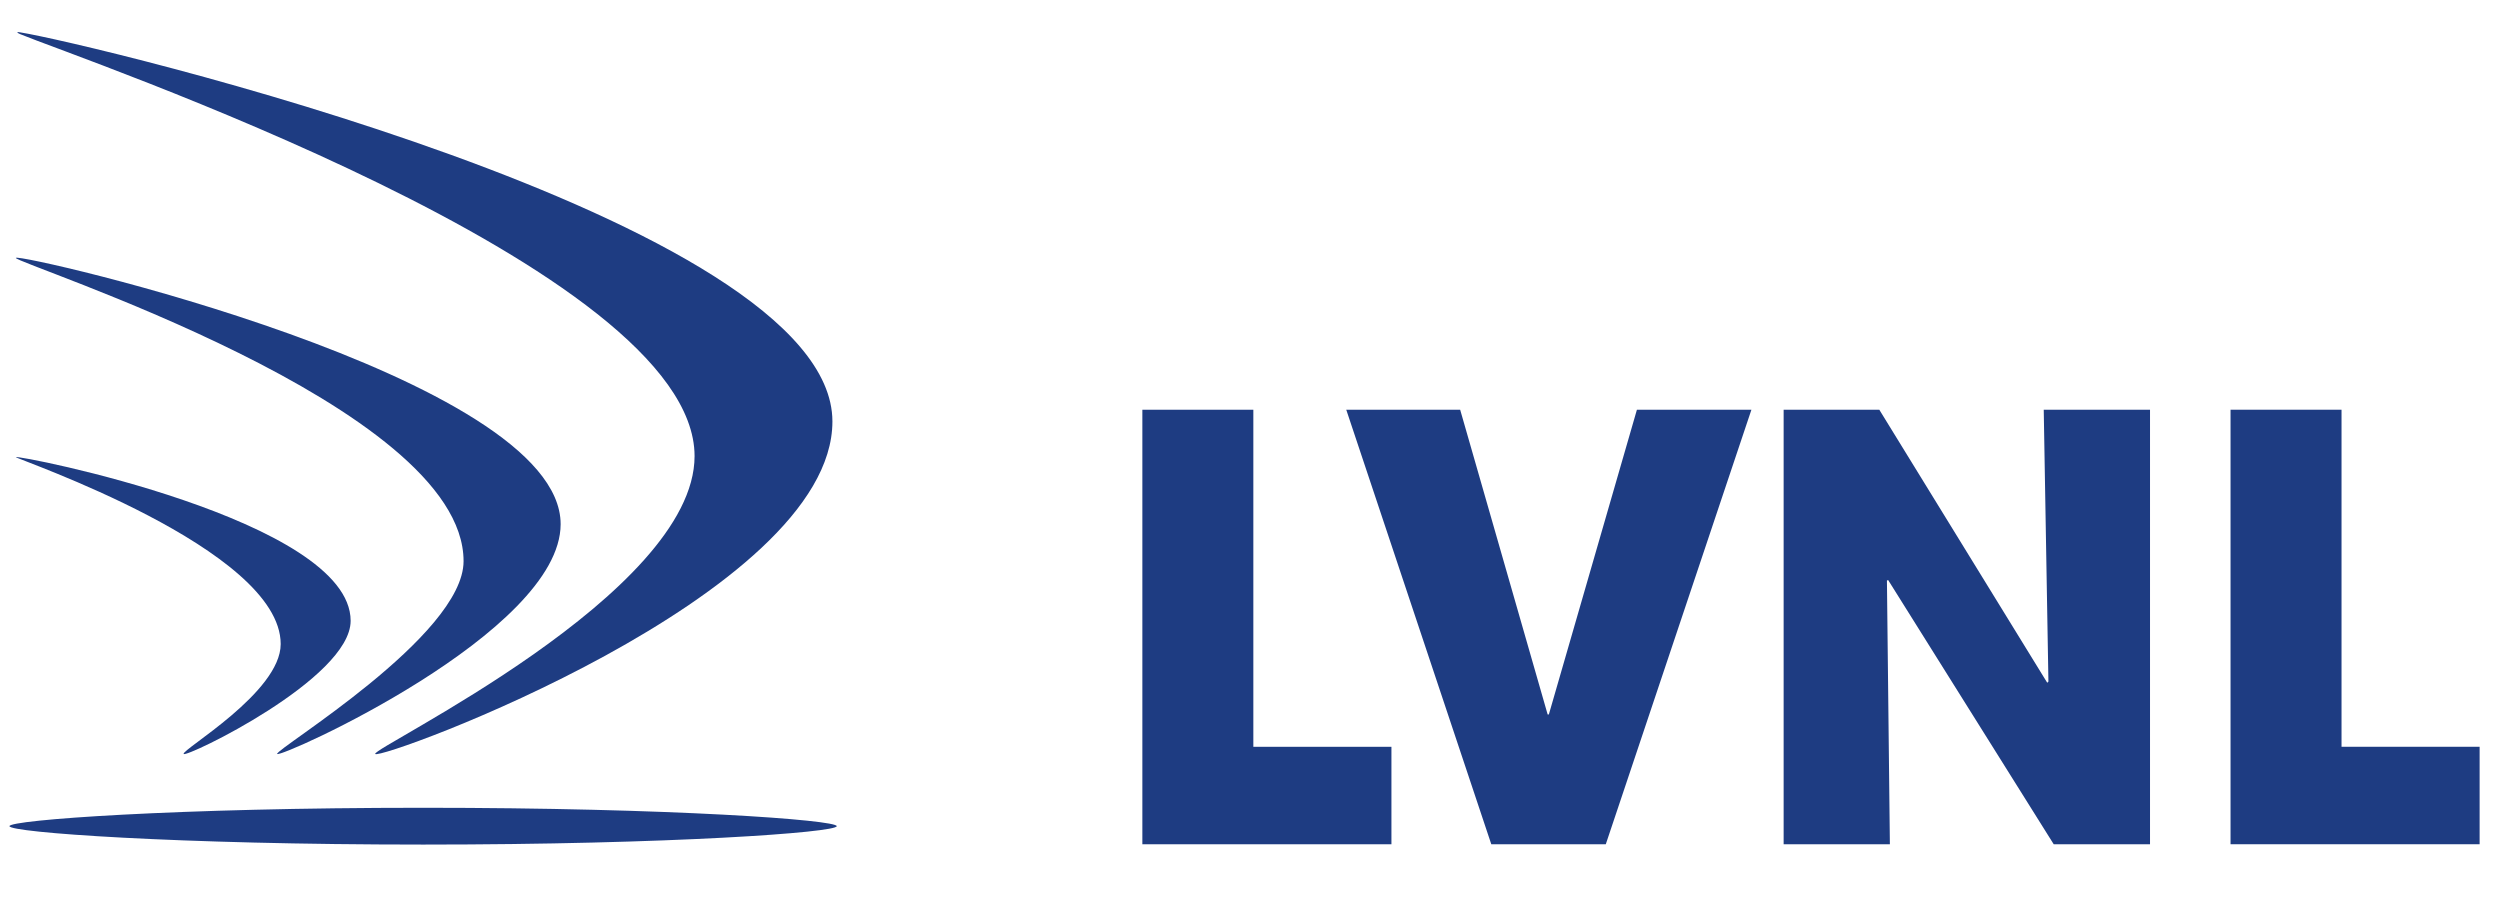<svg xmlns="http://www.w3.org/2000/svg" xmlns:xlink="http://www.w3.org/1999/xlink" version="1.1" id="Layer_1" x="0px" y="0px" viewBox="270 170 300 200" enable-background="new 0 0 841.89 595.28" xml:space="preserve" width="550px" height="200px">
<g>
	<path fill="#1E3C82" d="M149.402,177.499c-0.609-0.265-0.588-0.319-0.56-0.373c0.025-0.035,0.025-0.124,0.645,0   c14.222,2.233,178.644,40.989,178.644,85.595c0,38.256-99.657,74.732-100.585,73.146c-0.823-1.35,70.26-35.235,70.26-65.526   C297.805,228.79,161.813,182.684,149.402,177.499z"/>
	<path fill="#1E3C82" d="M148.485,226.731c0.55-1.149,119.855,26.146,119.855,58.584c0,23.851-61.83,51.588-62.364,50.553   c-0.498-1.033,41.009-25.967,41.009-42.414C246.985,259.151,147.941,227.877,148.485,226.731z"/>
	<path fill="#1E3C82" d="M148.485,270.573c0.138-0.615,73.656,13.826,73.656,36.004c0,12.744-36.297,30.221-36.741,29.291   c-0.495-0.939,21.351-13.527,21.351-24.178C206.751,290.751,148.427,270.935,148.485,270.573z"/>
	<path fill="#1E3C82" d="M238.104,355.806c54.54,0,90.98-2.678,90.98-4.051c0-1.365-36.44-4.045-90.98-4.045   s-91.023,2.68-91.023,4.045C147.081,353.128,183.564,355.806,238.104,355.806z"/>
</g>
<g>
	<path fill="#1E3C82" d="M396.319,260.137h24.416v74.152h30.381v21.444h-54.796V260.137z"/>
	<path fill="#1E3C82" d="M466.236,260.137l19.248,67.048h0.26l19.377-67.048h25.191l-32.039,95.597h-25.191l-31.908-95.597H466.236z   "/>
	<path fill="#1E3C82" d="M537.4,260.137h21.047l36.949,60.07l0.257-0.259l-1.031-59.812h23.383v95.597h-21.189l-36.429-58.133   l-0.261,0.129l0.647,58.004H537.4V260.137z"/>
	<path fill="#1E3C82" d="M635.719,260.137h24.417v74.152h30.38v21.444h-54.797V260.137z"/>
</g>
</svg>
